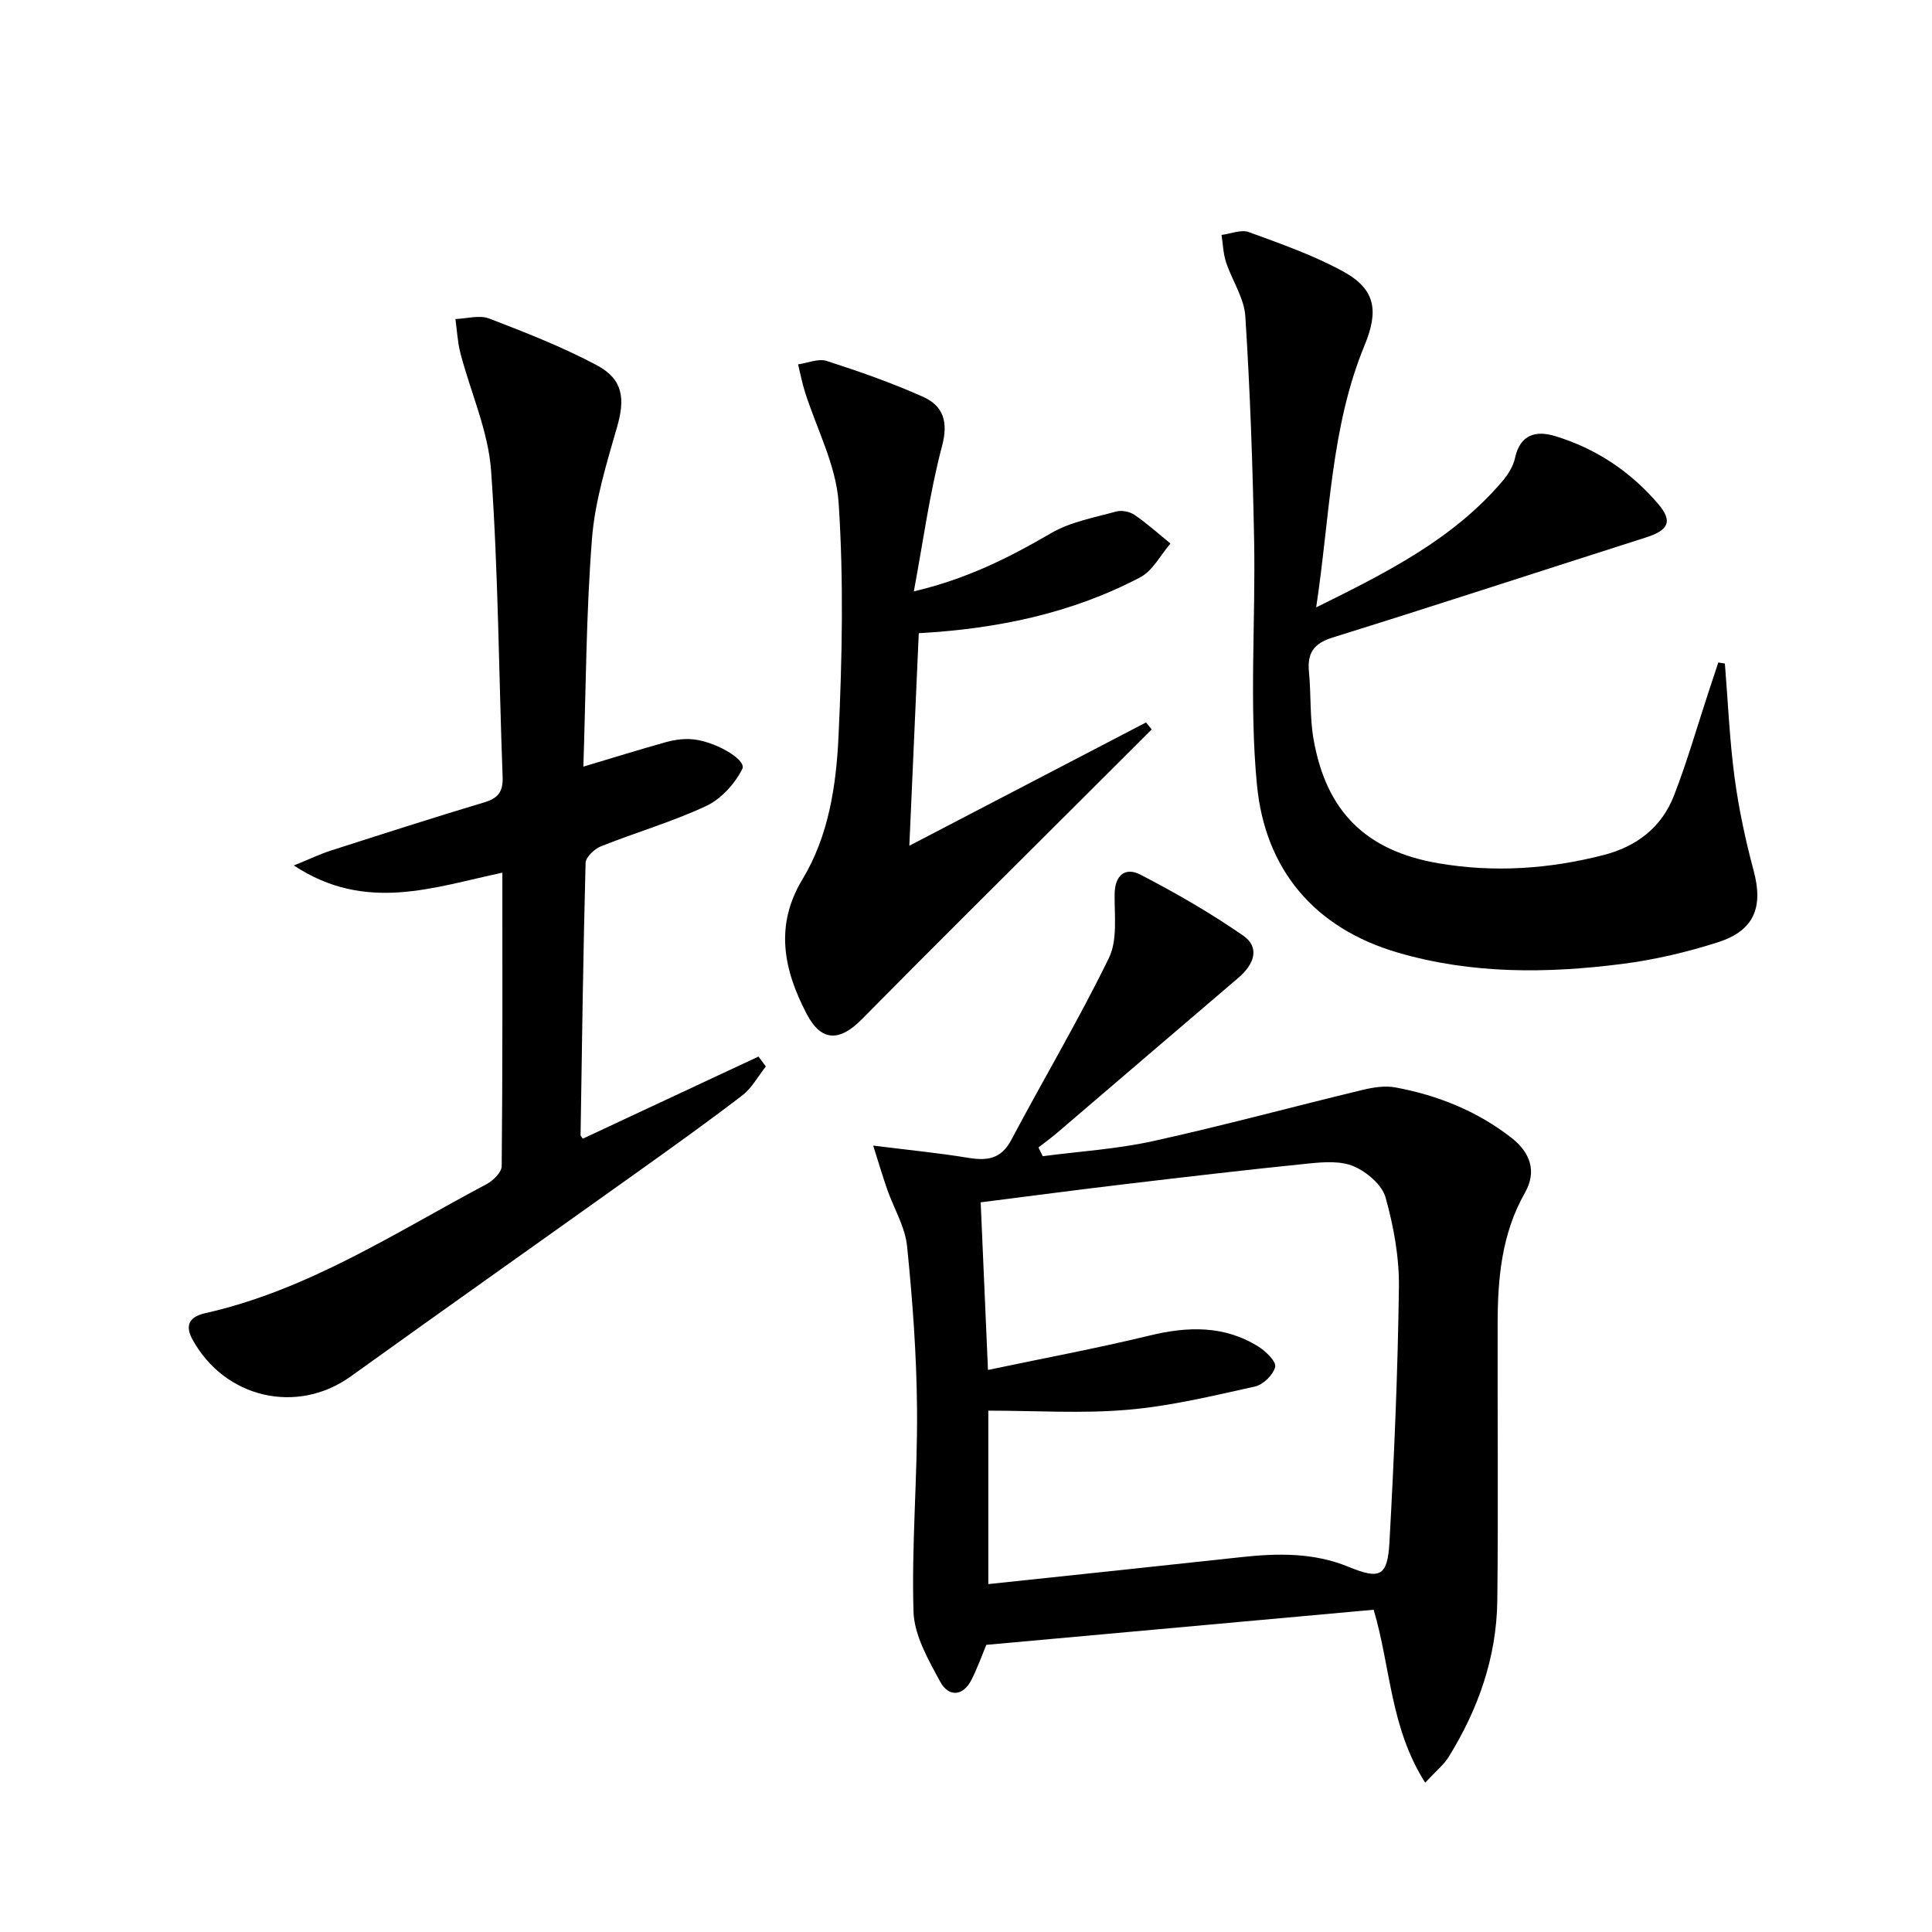 <svg enable-background="new 0 0 400 400" viewBox="0 0 400 400" xmlns="http://www.w3.org/2000/svg"><path d="m295.07 369.08c-7.28-11.44-7.14-23.93-10.67-35.8-26.49 2.4-53.04 4.81-80.2 7.27-.71 1.7-1.71 4.5-3.02 7.15-1.79 3.59-4.8 3.64-6.49.53-2.48-4.56-5.41-9.64-5.56-14.57-.42-13.94.85-27.92.73-41.88-.09-11.27-.92-22.56-2.06-33.77-.4-3.98-2.71-7.76-4.08-11.66-.89-2.53-1.65-5.11-2.94-9.17 7.55.95 13.6 1.53 19.58 2.52 3.93.65 6.88.35 9.01-3.68 6.67-12.59 13.97-24.87 20.21-37.66 1.82-3.73 1.14-8.79 1.19-13.24.05-4 2.25-5.63 5.33-4.04 7.32 3.79 14.52 7.94 21.29 12.63 3.37 2.33 2.5 5.76-1.04 8.77-12.52 10.68-25.01 21.4-37.52 32.09-1.23 1.05-2.55 2-3.83 3 .3.6.59 1.21.89 1.81 7.6-1 15.32-1.47 22.77-3.11 14.53-3.2 28.91-7.11 43.38-10.6 2.22-.53 4.68-.94 6.87-.53 8.76 1.63 16.89 4.88 24.01 10.42 3.96 3.09 5.29 7.01 2.8 11.39-4.8 8.45-5.63 17.62-5.65 26.98-.05 19.15.15 38.31-.07 57.46-.14 11.73-3.95 22.5-10.11 32.43-1.01 1.6-2.61 2.87-4.82 5.26zm-90.52-85.45c11.51-2.42 22.55-4.47 33.46-7.12 7.92-1.92 15.46-2.13 22.55 2.3 1.53.96 3.71 3.1 3.45 4.19-.39 1.64-2.47 3.68-4.17 4.06-8.72 1.93-17.48 4.06-26.35 4.82-9.52.82-19.16.18-28.87.18v35.91c17.8-1.89 35.13-3.7 52.45-5.59 7.51-.82 14.94-.93 22.09 2 6.51 2.67 8.11 2.06 8.51-5.04.97-17.58 1.73-35.19 1.96-52.8.08-6.22-1.08-12.62-2.77-18.63-.73-2.61-3.86-5.25-6.54-6.42s-6.19-.92-9.26-.61c-12.87 1.3-25.73 2.81-38.58 4.34-9.71 1.15-19.4 2.44-29.44 3.71.49 11.39.98 22.45 1.51 34.7z"/><path d="m120.78 158.72c6.39-1.91 11.74-3.57 17.14-5.08 1.57-.44 3.27-.68 4.9-.62 4.76.17 11.85 4.21 10.87 6.17-1.54 3.08-4.39 6.23-7.46 7.67-7.02 3.29-14.56 5.47-21.79 8.35-1.35.54-3.17 2.23-3.2 3.44-.5 18.79-.75 37.59-1.04 56.39 0 .12.15.25.46.71 12.08-5.65 24.23-11.32 36.38-17 .51.68 1.01 1.37 1.52 2.05-1.61 2.02-2.89 4.47-4.88 5.99-7.26 5.57-14.71 10.88-22.16 16.2-19.63 14.01-39.33 27.92-58.91 41.99-11.1 7.97-26.1 4.53-32.78-7.69-1.76-3.22-.21-4.77 2.66-5.41 21.31-4.78 39.35-16.69 58.24-26.71 1.37-.73 3.13-2.45 3.14-3.73.2-20.14.14-40.28.14-60.76-14.27 3.01-28.29 8.33-43.17-1.49 3.27-1.33 5.42-2.37 7.67-3.09 10.59-3.4 21.17-6.81 31.82-10 2.91-.87 3.85-2.31 3.73-5.29-.79-21.11-.89-42.26-2.38-63.32-.58-8.24-4.24-16.24-6.36-24.39-.59-2.28-.7-4.7-1.03-7.05 2.35-.08 4.98-.88 7-.1 7.56 2.9 15.15 5.88 22.28 9.67 5.45 2.9 5.87 6.95 4.2 12.74-2.19 7.62-4.6 15.38-5.21 23.21-1.21 15.38-1.24 30.87-1.78 47.15z"/><path d="m272.5 125.75c14.86-7.33 28.42-14.2 38.58-26.15 1.16-1.36 2.22-3.08 2.59-4.78 1.05-4.89 4.34-5.73 8.27-4.54 8.47 2.56 15.64 7.34 21.38 14.07 3.06 3.59 2.15 5.43-2.56 6.93-21.63 6.89-43.2 13.97-64.88 20.72-3.97 1.24-5.25 3.28-4.87 7.17.45 4.62.15 9.35.95 13.9 2.64 15 10.88 23.11 25.89 25.67 11.46 1.95 22.83 1.19 34.1-1.7 6.96-1.79 12.09-5.76 14.65-12.37 2.75-7.1 4.84-14.45 7.23-21.69.64-1.94 1.29-3.88 1.93-5.82.45.07.9.15 1.36.22.63 7.83.96 15.7 1.99 23.48.87 6.54 2.26 13.05 3.97 19.43 2 7.48.17 12.36-7.36 14.78-6.44 2.07-13.15 3.64-19.85 4.5-15.56 1.99-31.12 2.13-46.42-2.33-17.48-5.1-27.53-17.35-29.21-34.73-1.62-16.78-.27-33.84-.59-50.77-.29-15.43-.83-30.87-1.82-46.27-.24-3.79-2.75-7.41-3.99-11.18-.59-1.79-.64-3.76-.93-5.65 1.9-.24 4.05-1.17 5.64-.59 6.66 2.44 13.44 4.8 19.62 8.2 6.62 3.64 7.3 8.12 4.35 15.24-7.02 17-7.14 35.24-10.02 54.26z"/><path d="m189.2 122.44c11.05-2.6 19.81-7.04 28.44-12.07 3.99-2.33 8.87-3.19 13.42-4.46 1.15-.32 2.84.01 3.83.69 2.61 1.78 4.98 3.93 7.44 5.93-2.05 2.37-3.65 5.62-6.23 6.98-14.17 7.46-29.54 10.67-45.88 11.59-.62 14.07-1.25 28.1-1.95 44 17.02-8.87 33.01-17.2 49.01-25.53.39.49.77.97 1.16 1.46-5.07 5.06-10.15 10.12-15.22 15.19-14.94 14.92-29.96 29.77-44.79 44.81-4.56 4.63-8.38 4.69-11.39-1.06-4.74-9.05-6.74-18.24-.91-27.9 5.46-9.04 7-19.45 7.48-29.66.75-16.08 1.08-32.27.02-48.31-.52-7.81-4.59-15.38-7.01-23.08-.57-1.83-.93-3.72-1.39-5.58 1.99-.28 4.21-1.26 5.93-.71 6.74 2.17 13.47 4.53 19.93 7.42 4.21 1.89 5.29 5.16 3.94 10.25-2.54 9.56-3.85 19.44-5.83 30.04z"/></svg>
